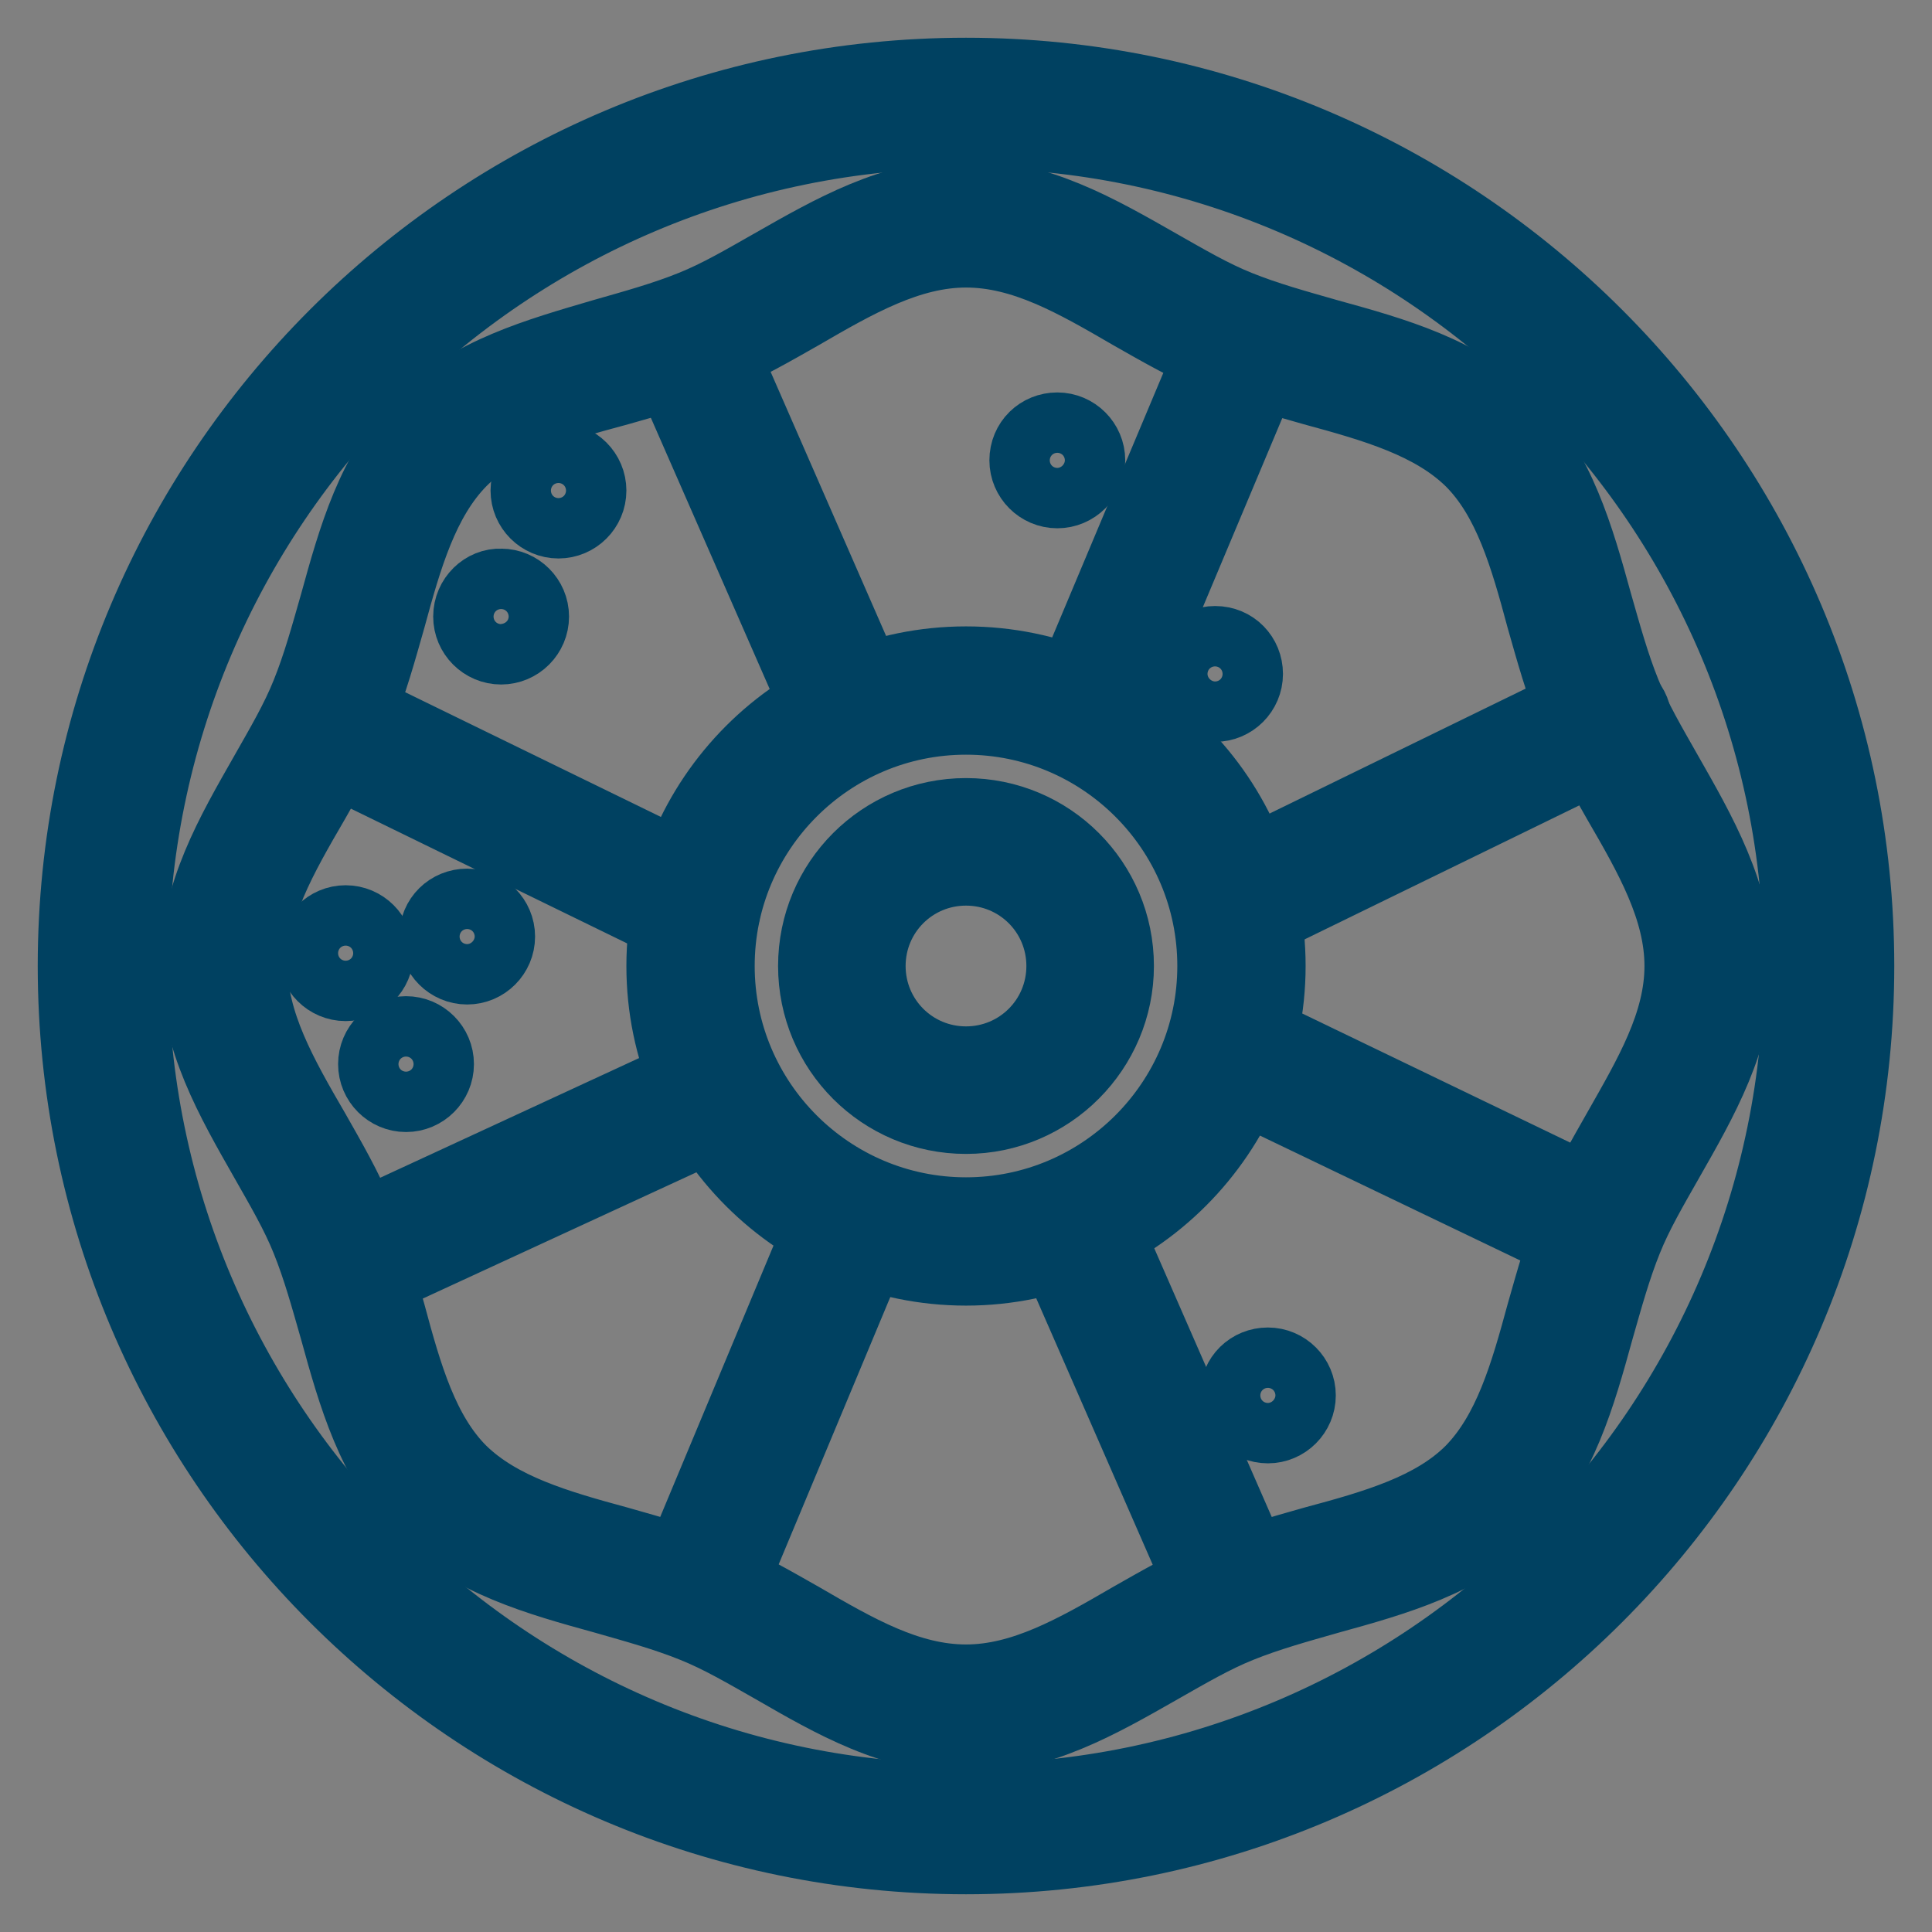 <?xml version="1.0" encoding="utf-8"?>
<!-- Svg Vector Icons : http://www.onlinewebfonts.com/icon -->
<!DOCTYPE svg PUBLIC "-//W3C//DTD SVG 1.1//EN" "http://www.w3.org/Graphics/SVG/1.1/DTD/svg11.dtd">
<svg version="1.1" xmlns="http://www.w3.org/2000/svg" xmlns:xlink="http://www.w3.org/1999/xlink" x="0px" y="0px" viewBox="0 0 256 256" enable-background="new 0 0 256 256" xml:space="preserve">
<rect x="0" y="0" width="256" height="256" fill="#808080" stroke="none"/>
<g> <path stroke-width="10" fill-opacity="0" stroke="#e9b03f"  d="M12.8,128.5c0,63.6,51.6,115.2,115.2,115.2c63.6,0,115.2-51.6,115.2-115.2c0-63.6-51.6-115.2-115.2-115.2 C64.4,13.3,12.8,64.9,12.8,128.5z"/> <path stroke-width="10" fill-opacity="0" stroke="#e4dd56"  d="M126.2,29.4c11.1,0,29.1,13.5,38.8,16.1c9.7,2.6,29.7,7.7,31.9,11.5c2.2,3.7,12.6,32.5,16.1,38.5 c3.5,6,12.6,22.2,12.6,30.8c0,8.7-10.4,26-13,33.4c-2.6,7.4-5.2,28.5-12.6,35.5c-7.4,7-58.9,30.9-69.6,30.9s-29.3-11.7-35.2-13.9 c-5.9-2.2-31.1-7.4-34.2-11.7c-3-4.3-12.6-25.6-15-32.8c-2.4-7.2-16.7-34.8-17.1-42.8s16.1-27.5,17.1-35.7 C47,81.1,51.7,61,58.7,56.9c6.9-4.1,29.2-9.7,36.3-13.6C102.1,39.4,126.2,29.4,126.2,29.4z"/> <path stroke-width="10" fill-opacity="0" stroke="#fefbee"  d="M92.3,128.5c0,19.7,15.9,35.7,35.6,35.7c19.7,0,35.7-15.9,35.7-35.6c0,0,0,0,0,0c0-19.7-16-35.7-35.7-35.7 C108.3,92.8,92.3,108.8,92.3,128.5z"/> <path stroke-width="10" fill-opacity="0" stroke="#004161"  d="M220.6,102.5c-2.1-3.7-4.1-7.1-5.5-10.6c-1.5-3.7-2.6-7.7-3.8-11.9c-2.4-8.7-4.9-17.6-11.3-24.1 c-6.4-6.4-15.4-8.9-24.1-11.3c-4.2-1.2-8.2-2.3-11.9-3.8c-3.5-1.4-6.9-3.4-10.6-5.5c-7.9-4.5-16-9.2-25.5-9.2 c-9.5,0-17.6,4.7-25.5,9.2c-3.7,2.1-7.1,4.1-10.6,5.5c-3.7,1.5-7.7,2.6-11.9,3.8C71.4,47.1,62.4,49.6,56,56 c-6.4,6.4-8.9,15.4-11.3,24.1c-1.2,4.2-2.3,8.2-3.8,11.9c-1.4,3.5-3.4,6.9-5.5,10.6c-4.5,7.9-9.2,15.9-9.2,25.5 c0,9.5,4.7,17.6,9.2,25.5c2.1,3.7,4.1,7.1,5.5,10.6c1.5,3.7,2.6,7.7,3.8,11.9c2.4,8.7,4.9,17.6,11.3,24.1 c6.4,6.4,15.4,8.9,24.1,11.3c4.2,1.2,8.2,2.3,11.9,3.8c3.5,1.4,6.9,3.4,10.6,5.5c7.8,4.5,15.9,9.2,25.5,9.2 c9.5,0,17.6-4.7,25.5-9.2c3.7-2.1,7.1-4.1,10.6-5.5c3.7-1.5,7.7-2.6,11.9-3.8c8.7-2.4,17.6-4.9,24.1-11.3 c6.4-6.4,8.9-15.4,11.3-24.1c1.2-4.2,2.3-8.2,3.8-11.9c1.4-3.5,3.4-6.9,5.5-10.6c4.5-7.9,9.2-16,9.2-25.5 C229.8,118.5,225.1,110.4,220.6,102.5z M214.6,150c-2.1,3.7-4.3,7.5-5.9,11.4c-1.7,4.1-2.9,8.5-4.1,12.7c-2.2,8.1-4.4,15.8-9.5,21 c-5.1,5.1-12.8,7.3-21,9.5c-4.2,1.2-8.6,2.4-12.7,4.1c-3.9,1.6-7.7,3.8-11.4,5.9c-7.4,4.3-14.4,8.3-22,8.3c-7.7,0-14.6-4-22-8.3 c-3.7-2.1-7.5-4.3-11.4-5.9c-4.1-1.7-8.5-2.9-12.7-4.1c-8.1-2.2-15.8-4.4-21-9.5c-5.1-5.1-7.3-12.8-9.5-21 c-1.2-4.2-2.4-8.6-4.1-12.7c-1.6-3.9-3.8-7.7-5.9-11.4c-4.3-7.4-8.3-14.4-8.3-22c0-7.7,4-14.6,8.3-22c2.1-3.7,4.3-7.5,5.9-11.4 c1.7-4.1,2.9-8.5,4.1-12.7c2.2-8.1,4.4-15.8,9.5-21c5.1-5.1,12.8-7.3,21-9.5c4.2-1.2,8.6-2.4,12.7-4.1c3.9-1.6,7.7-3.8,11.4-5.9 c7.4-4.3,14.4-8.3,22-8.3c7.7,0,14.6,4,22,8.3c3.7,2.1,7.5,4.3,11.4,5.9c4.1,1.7,8.5,2.9,12.7,4.1c8.1,2.2,15.8,4.4,21,9.5 c5.1,5.1,7.3,12.8,9.5,21c1.2,4.2,2.4,8.6,4.1,12.7c1.6,3.9,3.8,7.7,5.9,11.4c4.3,7.4,8.3,14.4,8.3,22 C222.9,135.7,218.8,142.6,214.6,150z"/> <path stroke-width="10" fill-opacity="0" stroke="#004161"  d="M128,10C62.9,10,10,62.9,10,128c0,65.1,52.9,118,118,118c65.1,0,118-52.9,118-118C246,62.9,193.1,10,128,10 z M128,238.7c-61.1,0-110.7-49.7-110.7-110.7C17.3,66.9,66.9,17.3,128,17.3c61.1,0,110.7,49.7,110.7,110.7 C238.7,189.1,189.1,238.7,128,238.7z"/> <path stroke-width="10" fill-opacity="0" stroke="#004161"  d="M128,88c-22.1,0-40,18-40,40c0,22.1,18,40,40,40c22,0,40-18,40-40C168,105.9,150.1,88,128,88z M128,161 c-18.2,0-33-14.8-33-33c0-18.2,14.8-33,33-33c18.2,0,33,14.8,33,33C161,146.2,146.2,161,128,161z"/> <path stroke-width="10" fill-opacity="0" stroke="#004161"  d="M128,108.1c-11,0-19.9,8.9-19.9,19.9s8.9,19.9,19.9,19.9s19.9-9,19.9-19.9C147.9,117,139,108.1,128,108.1z  M128,141c-7.2,0-13-5.8-13-13c0-7.2,5.8-13,13-13c7.2,0,13,5.8,13,13C141,135.2,135.2,141,128,141z"/> <path stroke-width="10" fill-opacity="0" stroke="#004161"  d="M70,65c0,2.2,1.8,4,4,4c2.2,0,4-1.8,4-4c0,0,0,0,0,0c0-2.2-1.8-4-4-4C71.8,61,70,62.8,70,65 C70,65,70,65,70,65z"/> <path stroke-width="10" fill-opacity="0" stroke="#004161"  d="M136.1,61c0,2.2,1.8,4,4,4s4-1.8,4-4c0-2.2-1.8-4-4-4S136.1,58.7,136.1,61z"/> <path stroke-width="10" fill-opacity="0" stroke="#004161"  d="M62.4,81.7c0,2.2,1.8,4,4,4c2.2,0,4-1.8,4-4c0,0,0,0,0,0c0-2.2-1.8-4-4-4C64.3,77.6,62.4,79.4,62.4,81.7 C62.4,81.7,62.4,81.7,62.4,81.7z"/> <path stroke-width="10" fill-opacity="0" stroke="#004161"  d="M49.8,141c0,2.2,1.8,4,4,4c2.2,0,4-1.8,4-4c0-2.2-1.8-4-4-4C51.6,137,49.8,138.8,49.8,141 C49.8,141,49.8,141,49.8,141z"/> <path stroke-width="10" fill-opacity="0" stroke="#004161"  d="M161,85.3c-2.2,0-4,1.8-4,4s1.8,4,4,4c2.2,0,4-1.8,4-4S163.3,85.3,161,85.3z"/> <path stroke-width="10" fill-opacity="0" stroke="#004161"  d="M41.8,126.3c0,2.2,1.8,4,4,4c2.2,0,4-1.8,4-4c0,0,0,0,0,0c0-2.2-1.8-4-4-4 C43.6,122.3,41.8,124.1,41.8,126.3C41.8,126.3,41.8,126.3,41.8,126.3z"/> <path stroke-width="10" fill-opacity="0" stroke="#004161"  d="M164,184.9c0,2.2,1.8,4,4,4s4-1.8,4-4c0-2.2-1.8-4-4-4S164,182.6,164,184.9z"/> <path stroke-width="10" fill-opacity="0" stroke="#004161"  d="M57.9,124.1c0,2.2,1.8,4,4,4c2.2,0,4-1.8,4-4c0,0,0,0,0,0c0-2.2-1.8-4-4-4S57.9,121.8,57.9,124.1 C57.9,124.1,57.9,124.1,57.9,124.1z"/> <path stroke-width="10" fill-opacity="0" stroke="#004161"  d="M163.7,214.7c-1.3,0-2.6-0.8-3.2-2.1l-20.9-47.8c-0.8-1.8,0-3.8,1.8-4.6c1.8-0.8,3.8,0,4.6,1.8l20.9,47.8 c0.8,1.8,0,3.8-1.8,4.6C164.6,214.7,164.1,214.7,163.7,214.7L163.7,214.7z M112.4,97.4c-1.3,0-2.6-0.8-3.2-2.1L88.3,47.6 c-0.8-1.8,0-3.8,1.8-4.6c1.8-0.8,3.8,0,4.6,1.8l20.9,47.8c0.8,1.8,0,3.8-1.8,4.6C113.3,97.3,112.8,97.4,112.4,97.4z M210.5,165.4 c-0.5,0-1-0.1-1.5-0.3l-46.9-22.5c-1.7-0.8-2.5-2.9-1.6-4.7c0.8-1.7,2.9-2.4,4.7-1.6l46.9,22.6c1.7,0.8,2.5,2.9,1.6,4.7 C213,164.6,211.8,165.4,210.5,165.4L210.5,165.4z M144.1,98.4c-0.5,0-0.9-0.1-1.3-0.3c-1.8-0.7-2.6-2.8-1.8-4.5l20.8-49.5 c0.7-1.8,2.8-2.6,4.5-1.8c1.8,0.7,2.6,2.8,1.8,4.5l-20.8,49.5C146.7,97.6,145.4,98.4,144.1,98.4z M163.7,123c-1.3,0-2.5-0.7-3.1-2 c-0.9-1.7-0.1-3.8,1.6-4.7l49.2-24c1.7-0.9,3.8-0.1,4.7,1.6c0.9,1.7,0.1,3.8-1.6,4.7l-49.2,24C164.7,122.8,164.2,123,163.7,123z  M92.3,123.5c-0.5,0-1-0.1-1.5-0.3l-49.2-24c-1.7-0.9-2.4-2.9-1.6-4.7s2.9-2.4,4.7-1.6l49.2,24c1.7,0.9,2.4,2.9,1.6,4.7 C94.9,122.8,93.6,123.5,92.3,123.5z M46.3,170.7c-1.3,0-2.6-0.7-3.1-2c-0.8-1.7-0.1-3.8,1.7-4.6L94,141.4c1.8-0.8,3.8-0.1,4.6,1.7 c0.8,1.7,0.1,3.8-1.7,4.6l-49.2,22.7C47.3,170.6,46.8,170.7,46.3,170.7z M92.3,214.9c-0.5,0-0.9-0.1-1.3-0.3 c-1.8-0.7-2.6-2.8-1.9-4.5l20-47.9c0.7-1.8,2.8-2.6,4.5-1.9c1.8,0.7,2.6,2.8,1.9,4.5l-20,47.9C95,214.1,93.7,214.9,92.3,214.9z"/></g>
</svg>